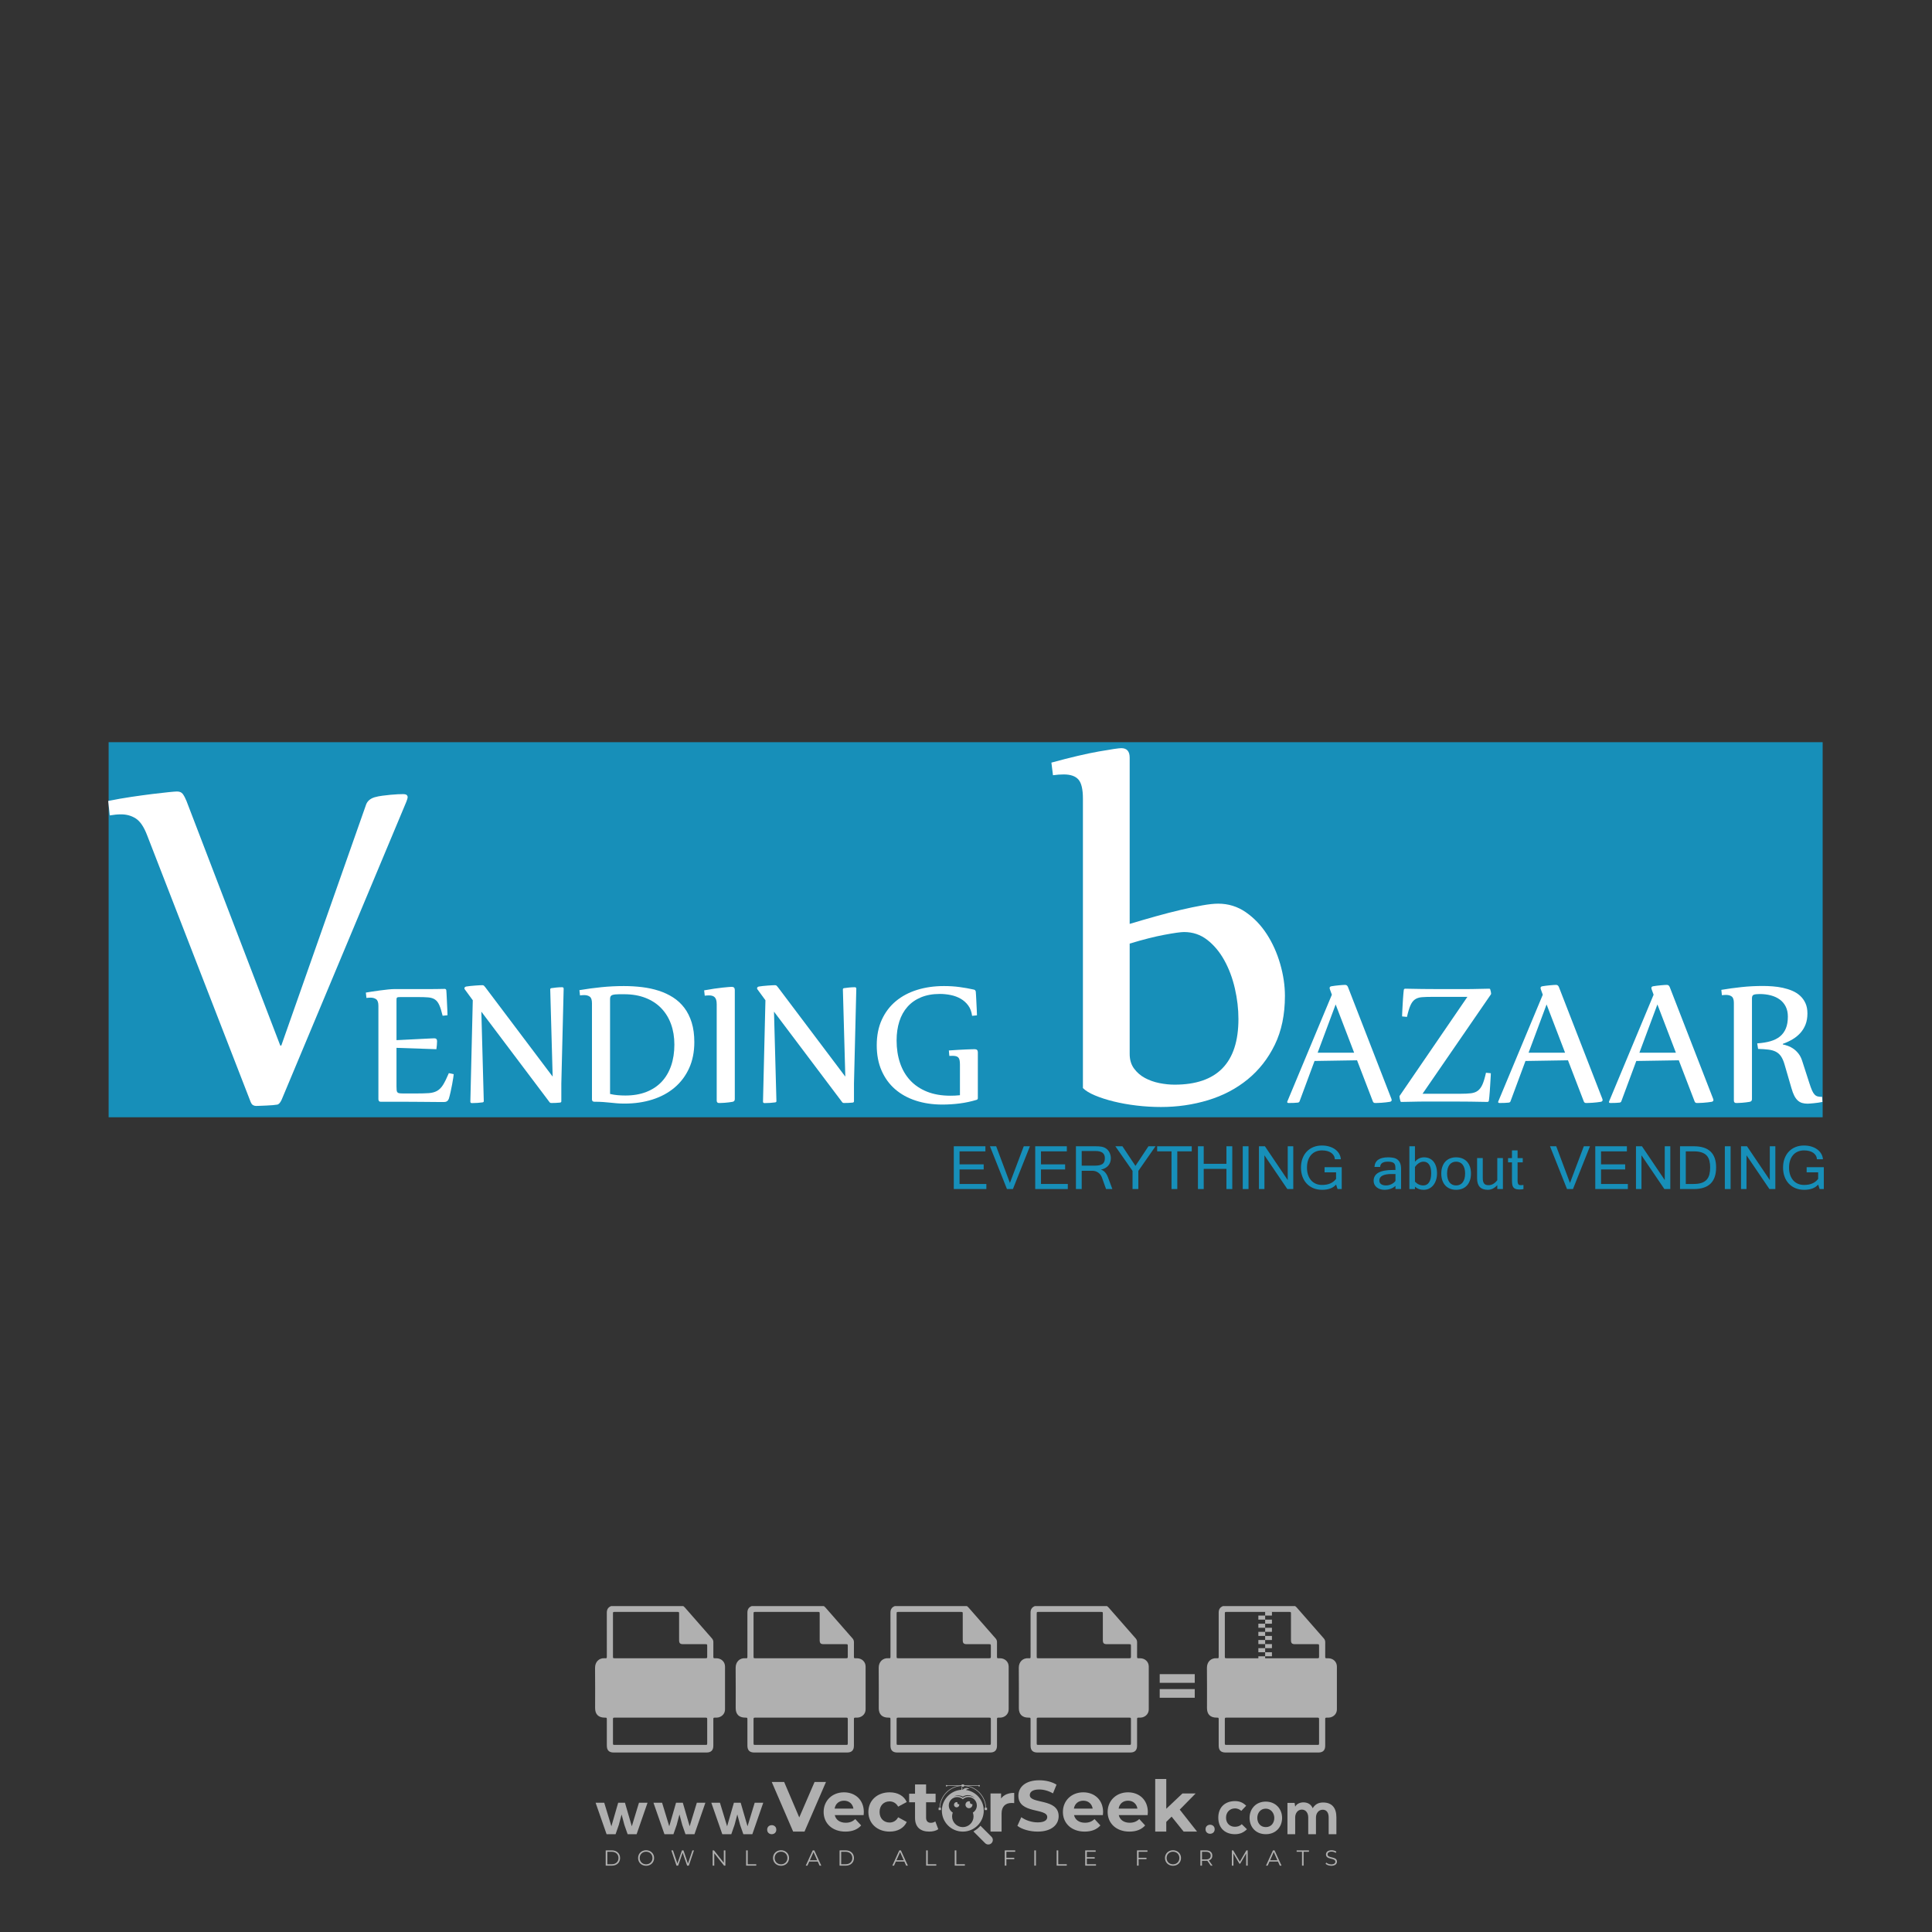 <?xml version="1.0" encoding="iso-8859-1"?>
<!-- Generator: Adobe Illustrator 27.0.0, SVG Export Plug-In . SVG Version: 6.00 Build 0)  -->
<svg version="1.1" id="Layer_1" xmlns="http://www.w3.org/2000/svg" xmlns:xlink="http://www.w3.org/1999/xlink" x="0px" y="0px"
	 viewBox="0 0 500 500" style="enable-background:new 0 0 500 500;" xml:space="preserve">
<rect x="0" y="0" width="500" height="500" fill="#333333" stroke="none"/>
<g id="watermark_1_">
	<g>
		<g id="watermark" style="opacity:0.61;">
			<g>
				<g>
					<g>
						<g>
							<polygon style="fill:#FFFFFF;" points="213.765,461.172 208.204,474.017 205.268,474.017 199.726,461.172 202.938,461.172 
								206.846,470.347 210.81,461.172 							"/>
						</g>
						<g>
							<path style="fill:#FFFFFF;" d="M223.507,469.741h-7.469c0.275,1.23,1.321,1.982,2.826,1.982c1.046,0,1.798-0.312,2.477-0.954
								l1.523,1.651c-0.917,1.046-2.294,1.597-4.074,1.597c-3.413,0-5.634-2.147-5.634-5.083c0-2.954,2.257-5.083,5.267-5.083
								c2.899,0,5.138,1.945,5.138,5.12C223.562,469.191,223.526,469.503,223.507,469.741 M216.002,468.071h4.863
								c-0.202-1.248-1.138-2.055-2.422-2.055C217.139,466.016,216.204,466.805,216.002,468.071"/>
						</g>
						<g>
							<path style="fill:#FFFFFF;" d="M224.735,468.934c0-2.973,2.294-5.083,5.505-5.083c2.074,0,3.707,0.899,4.423,2.514
								l-2.22,1.193c-0.532-0.936-1.321-1.358-2.221-1.358c-1.45,0-2.587,1.009-2.587,2.734c0,1.725,1.138,2.734,2.587,2.734
								c0.899,0,1.688-0.404,2.221-1.358l2.22,1.211c-0.716,1.578-2.349,2.495-4.423,2.495
								C227.029,474.017,224.735,471.907,224.735,468.934"/>
						</g>
						<g>
							<path style="fill:#FFFFFF;" d="M242.828,473.393c-0.587,0.422-1.45,0.624-2.331,0.624c-2.33,0-3.688-1.193-3.688-3.542
								v-4.055h-1.523v-2.202h1.523v-2.404h2.863v2.404h2.459v2.202h-2.459v4.019c0,0.844,0.458,1.303,1.229,1.303
								c0.422,0,0.844-0.128,1.156-0.367L242.828,473.393z"/>
						</g>
					</g>
					<g>
						<path style="fill:#FFFFFF;" d="M262.474,463.997v2.643c-0.238-0.018-0.422-0.037-0.642-0.037
							c-1.578,0-2.624,0.862-2.624,2.753v4.661h-2.863v-9.873h2.734v1.303C259.776,464.493,260.951,463.997,262.474,463.997"/>
					</g>
					<g>
						<path style="fill:#FFFFFF;" d="M263.299,472.53l1.009-2.239c1.083,0.789,2.697,1.339,4.239,1.339
							c1.762,0,2.477-0.587,2.477-1.376c0-2.404-7.469-0.752-7.469-5.524c0-2.184,1.762-4,5.413-4c1.615,0,3.267,0.385,4.459,1.138
							l-0.918,2.257c-1.193-0.679-2.422-1.009-3.56-1.009c-1.761,0-2.44,0.66-2.44,1.468c0,2.367,7.468,0.734,7.468,5.45
							c0,2.147-1.78,3.982-5.45,3.982C266.492,474.017,264.437,473.411,263.299,472.53"/>
					</g>
					<g>
						<path style="fill:#FFFFFF;" d="M285.428,469.741h-7.469c0.275,1.23,1.321,1.982,2.826,1.982c1.046,0,1.798-0.312,2.477-0.954
							l1.523,1.651c-0.918,1.046-2.294,1.597-4.074,1.597c-3.413,0-5.634-2.147-5.634-5.083c0-2.954,2.257-5.083,5.267-5.083
							c2.9,0,5.138,1.945,5.138,5.12C285.484,469.191,285.447,469.503,285.428,469.741 M277.923,468.071h4.863
							c-0.202-1.248-1.138-2.055-2.422-2.055C279.061,466.016,278.125,466.805,277.923,468.071"/>
					</g>
					<g>
						<path style="fill:#FFFFFF;" d="M297.007,469.741h-7.469c0.275,1.23,1.321,1.982,2.826,1.982c1.046,0,1.798-0.312,2.477-0.954
							l1.523,1.651c-0.918,1.046-2.294,1.597-4.074,1.597c-3.413,0-5.634-2.147-5.634-5.083c0-2.954,2.257-5.083,5.267-5.083
							c2.899,0,5.138,1.945,5.138,5.12C297.062,469.191,297.025,469.503,297.007,469.741 M289.501,468.071h4.863
							c-0.202-1.248-1.138-2.055-2.422-2.055C290.639,466.016,289.703,466.805,289.501,468.071"/>
					</g>
					<g>
						<polygon style="fill:#FFFFFF;" points="303.208,470.145 301.831,471.503 301.831,474.017 298.969,474.017 298.969,460.401 
							301.831,460.401 301.831,468.108 306.016,464.144 309.429,464.144 305.318,468.328 309.796,474.017 306.327,474.017 						"/>
					</g>
					<g>
						<path style="fill:#FFFFFF;" d="M256.601,475.359L256.601,475.359l-2.86-2.86c-0.435,0.508-0.953,0.943-1.534,1.284
							c-0.092,0.069-0.186,0.136-0.283,0.199l3.027,3.027c0.456,0.456,1.195,0.456,1.65,0
							C257.057,476.554,257.057,475.815,256.601,475.359"/>
					</g>
					<g>
						<path style="fill:#FFFFFF;" d="M249.984,463.244c0.221-0.173,0.495-0.281,0.797-0.281c0.042,0,0.083,0.002,0.124,0.006
							c-0.214-0.156-0.478-0.249-0.764-0.249c-0.395,0-0.744,0.18-0.981,0.458c-0.051,0-0.1,0.006-0.151,0.008
							c0.039-0.077,0.064-0.162,0.064-0.255c0-0.234-0.143-0.434-0.346-0.519c0.087,0.126,0.138,0.279,0.138,0.445
							c0,0.122-0.031,0.237-0.081,0.341c-2.811,0.201-5.03,2.539-5.03,5.4c0,2.993,2.426,5.42,5.42,5.42
							c2.993,0,5.42-2.426,5.42-5.42C254.595,465.879,252.593,463.635,249.984,463.244 M247.983,464.656
							c0.435,0,0.844,0.112,1.199,0.309c0.374-0.245,0.82-0.387,1.299-0.387c0.711,0,1.348,0.312,1.784,0.806
							c-0.435-0.379-1.004-0.61-1.627-0.61c-0.449,0-0.87,0.12-1.234,0.329c-0.079,0.046-0.156,0.096-0.229,0.15
							c-0.065-0.048-0.133-0.093-0.204-0.134c-0.369-0.219-0.8-0.344-1.26-0.344c-0.3,0-0.588,0.054-0.854,0.152
							C247.196,464.754,247.578,464.656,247.983,464.656 M251.772,469.098c0.115,0.305,0.181,0.634,0.181,0.979
							c0,1.534-1.244,2.777-2.778,2.777c-1.534,0-2.777-1.243-2.777-2.777c0-0.345,0.066-0.674,0.181-0.979
							c-0.62-0.382-1.035-1.064-1.035-1.846c0-1.197,0.971-2.168,2.168-2.168c0.565,0,1.078,0.218,1.463,0.572
							c0.386-0.354,0.899-0.572,1.464-0.572c1.197,0,2.168,0.971,2.168,2.168C252.807,468.034,252.392,468.716,251.772,469.098"/>
					</g>
					<g>
						<path style="fill:#FFFFFF;" d="M251.666,467.061c0,0.497-0.404,0.901-0.901,0.901c-0.497,0-0.901-0.404-0.901-0.901
							s0.404-0.901,0.901-0.901c0.101,0,0.197,0.017,0.287,0.047c-0.03,0.062-0.045,0.132-0.045,0.204
							c0,0.273,0.221,0.494,0.494,0.494c0.05,0,0.099-0.008,0.146-0.022C251.66,466.941,251.666,467,251.666,467.061"/>
					</g>
					<g>
						<path style="fill:#FFFFFF;" d="M248.255,467.061c0,0.376-0.305,0.681-0.681,0.681c-0.376,0-0.681-0.305-0.681-0.681
							s0.305-0.681,0.681-0.681c0.076,0,0.149,0.013,0.217,0.035c-0.023,0.047-0.034,0.1-0.034,0.155
							c0,0.206,0.167,0.374,0.374,0.374c0.038,0,0.075-0.006,0.11-0.017C248.25,466.97,248.255,467.015,248.255,467.061"/>
					</g>
					<g>
						<g>
							<g>
								<rect x="242.908" y="467.83" style="fill:#FFFFFF;" width="0.616" height="0.616"/>
							</g>
							<g>
								<rect x="254.827" y="467.83" style="fill:#FFFFFF;" width="0.616" height="0.616"/>
							</g>
							<g>
								<path style="fill:#FFFFFF;" d="M255.205,468.082h-0.14c0-3.248-2.642-5.89-5.89-5.89c-3.248,0-5.89,2.642-5.89,5.89h-0.14
									c0-1.611,0.627-3.125,1.766-4.264c1.139-1.139,2.653-1.766,4.264-1.766c1.611,0,3.125,0.627,4.264,1.766
									C254.578,464.957,255.205,466.471,255.205,468.082"/>
							</g>
						</g>
						<g>
							<rect x="248.868" y="461.814" style="fill:#FFFFFF;" width="0.616" height="0.616"/>
						</g>
						<g>
							<rect x="244.95" y="462.052" style="fill:#FFFFFF;" width="8.45" height="0.14"/>
						</g>
						<g>
							<path style="fill:#FFFFFF;" d="M245.174,462.15c0,0.108-0.088,0.196-0.196,0.196c-0.108,0-0.196-0.088-0.196-0.196
								c0-0.108,0.088-0.196,0.196-0.196C245.086,461.954,245.174,462.042,245.174,462.15"/>
						</g>
						<g>
							<path style="fill:#FFFFFF;" d="M253.596,462.15c0,0.108-0.088,0.196-0.196,0.196c-0.108,0-0.196-0.088-0.196-0.196
								c0-0.108,0.088-0.196,0.196-0.196C253.509,461.954,253.596,462.042,253.596,462.15"/>
						</g>
					</g>
				</g>
				<g>
					<path style="fill:#FFFFFF;" d="M314.356,473.409c0,1.559-2.364,1.559-2.364,0C311.993,471.851,314.356,471.851,314.356,473.409
						z"/>
				</g>
				<g>
					<g>
						<g>
							<path style="fill:#FFFFFF;" d="M161.739,466.549l1.772,6.088l1.855-6.088h2.215l-2.823,8.14h-2.33l-0.837-2.396l-0.722-2.708
								l-0.722,2.708l-0.837,2.396h-2.33l-2.839-8.14h2.231l1.855,6.088l1.756-6.088H161.739z"/>
						</g>
						<g>
							<path style="fill:#FFFFFF;" d="M176.713,466.549l1.772,6.088l1.855-6.088h2.215l-2.823,8.14h-2.33l-0.837-2.396l-0.722-2.708
								l-0.722,2.708l-0.837,2.396h-2.33l-2.839-8.14h2.231l1.855,6.088l1.756-6.088H176.713z"/>
						</g>
						<g>
							<path style="fill:#FFFFFF;" d="M191.687,466.549l1.772,6.088l1.855-6.088h2.215l-2.823,8.14h-2.33l-0.837-2.396l-0.722-2.708
								l-0.722,2.708l-0.837,2.396h-2.33l-2.839-8.14h2.231l1.855,6.088l1.756-6.088H191.687z"/>
						</g>
					</g>
					<g>
						<path style="fill:#FFFFFF;" d="M200.908,473.52c0,1.559-2.364,1.559-2.364,0C198.545,471.962,200.908,471.962,200.908,473.52z
							"/>
					</g>
					<g>
						<path style="fill:#FFFFFF;" d="M322.71,473.409c-0.935,0.919-1.919,1.28-3.117,1.28c-2.346,0-4.3-1.411-4.3-4.282
							s1.953-4.284,4.3-4.284c1.149,0,2.035,0.329,2.921,1.199l-1.264,1.329c-0.476-0.428-1.066-0.64-1.623-0.64
							c-1.346,0-2.33,0.985-2.33,2.396c0,1.542,1.05,2.362,2.297,2.362c0.64,0,1.28-0.18,1.772-0.672L322.71,473.409z"/>
					</g>
					<g>
						<path style="fill:#FFFFFF;" d="M331.805,470.472c0,2.33-1.591,4.217-4.217,4.217c-2.626,0-4.201-1.887-4.201-4.217
							c0-2.314,1.609-4.217,4.185-4.217C330.149,466.255,331.805,468.158,331.805,470.472z M325.389,470.472
							c0,1.231,0.739,2.38,2.199,2.38c1.46,0,2.199-1.149,2.199-2.38c0-1.215-0.854-2.396-2.199-2.396
							C326.144,468.077,325.389,469.258,325.389,470.472z"/>
					</g>
					<g>
						<path style="fill:#FFFFFF;" d="M338.572,474.689v-4.332c0-1.068-0.559-2.035-1.658-2.035c-1.082,0-1.722,0.967-1.722,2.035
							v4.332h-2.003v-8.107h1.855l0.148,0.985c0.426-0.82,1.362-1.116,2.133-1.116c0.969,0,1.937,0.394,2.396,1.51
							c0.723-1.149,1.658-1.478,2.708-1.478c2.297,0,3.43,1.412,3.43,3.84v4.365h-2.003v-4.365c0-1.066-0.442-1.97-1.526-1.97
							c-1.082,0-1.756,0.935-1.756,2.003v4.332H338.572z"/>
					</g>
				</g>
			</g>
		</g>
		<g style="opacity:0.61;">
			<g>
				<g>
					<path style="fill:#FFFFFF;" d="M345.988,431.299c-0.006-1.224-0.959-2.121-2.189-2.14c-0.924-0.014-0.832,0.12-0.834-0.867
						c-0.003-1.097-0.007-2.194,0.003-3.292c0.003-0.379-0.112-0.691-0.362-0.976c-2.342-2.668-4.678-5.342-7.019-8.011
						c-0.12-0.137-0.275-0.244-0.414-0.366c-6.214,0-12.427,0-18.641,0c-0.794,0.293-1.14,0.868-1.138,1.709
						c0.01,3.748,0.004,7.496,0.004,11.243c0,0.556-0.003,0.589-0.55,0.551c-1.497-0.102-2.516,0.986-2.497,2.492
						c0.044,3.476,0.013,6.953,0.014,10.429c0.001,1.58,0.867,2.443,2.45,2.449c0.582,0.002,0.582,0.002,0.582,0.6
						c0,2.219-0.001,4.438,0.001,6.657c0.001,1.192,0.58,1.771,1.768,1.771c8.013,0.001,16.027,0.001,24.04,0
						c1.168,0,1.755-0.583,1.757-1.745c0.002-2.256,0-4.512,0.001-6.768c0-0.512,0.002-0.511,0.52-0.515
						c0.271-0.002,0.541,0.008,0.809-0.058c0.996-0.246,1.69-1.044,1.694-2.069C346.003,438.696,346.005,434.997,345.988,431.299z
						 M317.537,417.162c5.337,0,10.674,0,16.01,0c0.548,0,0.554,0.007,0.554,0.561c0.001,2.243-0.001,4.486,0.001,6.73
						c0.001,0.811,0.249,1.059,1.06,1.059c1.91,0.001,3.821,0,5.731,0.001c0.458,0,0.479,0.021,0.481,0.483
						c0.003,0.887,0.002,1.775,0,2.662c-0.001,0.477-0.024,0.498-0.504,0.499c-3.895,0.001-7.79,0-11.684,0
						c-3.882,0-7.765,0-11.647,0c-0.55,0-0.552-0.001-0.552-0.561c-0.001-3.624-0.001-7.247,0-10.871
						C316.987,417.166,316.991,417.162,317.537,417.162z M340.822,451.579c-3.883,0.001-7.766,0-11.65,0c-3.871,0-7.742,0-11.613,0
						c-0.572,0-0.574-0.002-0.574-0.579c-0.001-1.997-0.001-3.994,0.001-5.991c0-0.464,0.023-0.486,0.478-0.487
						c7.803-0.001,15.607-0.001,23.41,0c0.478,0,0.499,0.02,0.499,0.503c0.002,1.997,0.001,3.994,0,5.991
						C341.375,451.574,341.37,451.579,340.822,451.579z"/>
				</g>
				<g>
					<g>
						<rect x="327.418" y="417.053" style="fill:#FFFFFF;" width="1.757" height="1.054"/>
					</g>
					<g>
						<rect x="325.662" y="418.107" style="fill:#FFFFFF;" width="1.757" height="1.054"/>
					</g>
					<g>
						<rect x="327.418" y="419.161" style="fill:#FFFFFF;" width="1.757" height="1.054"/>
					</g>
					<g>
						<rect x="325.662" y="420.215" style="fill:#FFFFFF;" width="1.757" height="1.054"/>
					</g>
					<g>
						<rect x="327.418" y="421.269" style="fill:#FFFFFF;" width="1.757" height="1.054"/>
					</g>
					<g>
						<rect x="325.662" y="422.323" style="fill:#FFFFFF;" width="1.757" height="1.054"/>
					</g>
					<g>
						<rect x="327.418" y="423.378" style="fill:#FFFFFF;" width="1.757" height="1.054"/>
					</g>
					<g>
						<rect x="325.662" y="424.432" style="fill:#FFFFFF;" width="1.757" height="1.054"/>
					</g>
					<g>
						<rect x="327.418" y="425.486" style="fill:#FFFFFF;" width="1.757" height="1.054"/>
					</g>
					<g>
						<rect x="325.662" y="426.54" style="fill:#FFFFFF;" width="1.757" height="1.054"/>
					</g>
					<g>
						<rect x="327.418" y="427.594" style="fill:#FFFFFF;" width="1.757" height="1.054"/>
					</g>
					<g>
						<rect x="325.662" y="428.648" style="fill:#FFFFFF;" width="1.757" height="1.054"/>
					</g>
				</g>
			</g>
			<g>
				<path style="fill:#FFFFFF;" d="M187.637,431.299c-0.006-1.224-0.959-2.121-2.189-2.14c-0.924-0.014-0.832,0.12-0.834-0.867
					c-0.003-1.097-0.007-2.194,0.003-3.292c0.003-0.379-0.112-0.691-0.362-0.976c-2.342-2.668-4.678-5.342-7.019-8.011
					c-0.12-0.137-0.275-0.244-0.414-0.366c-6.214,0-12.427,0-18.641,0c-0.794,0.293-1.14,0.868-1.138,1.709
					c0.01,3.748,0.004,7.496,0.004,11.243c0,0.556-0.003,0.589-0.55,0.551c-1.497-0.102-2.516,0.986-2.497,2.492
					c0.044,3.476,0.013,6.953,0.014,10.429c0.001,1.58,0.867,2.443,2.45,2.449c0.582,0.002,0.582,0.002,0.582,0.6
					c0,2.219-0.001,4.438,0.001,6.657c0.001,1.192,0.58,1.771,1.768,1.771c8.013,0.001,16.027,0.001,24.04,0
					c1.168,0,1.755-0.583,1.757-1.745c0.002-2.256,0-4.512,0.001-6.768c0-0.512,0.002-0.511,0.52-0.515
					c0.271-0.002,0.541,0.008,0.809-0.058c0.996-0.246,1.69-1.044,1.694-2.069C187.652,438.696,187.655,434.997,187.637,431.299z
					 M159.187,417.162c5.337,0,10.674,0,16.01,0c0.548,0,0.554,0.007,0.554,0.561c0.001,2.243-0.001,4.486,0.001,6.73
					c0.001,0.811,0.249,1.059,1.06,1.059c1.91,0.001,3.821,0,5.731,0.001c0.458,0,0.479,0.021,0.481,0.483
					c0.003,0.887,0.002,1.775,0,2.662c-0.001,0.477-0.024,0.498-0.504,0.499c-3.895,0.001-7.79,0-11.684,0
					c-3.882,0-7.765,0-11.647,0c-0.55,0-0.552-0.001-0.552-0.561c-0.001-3.624-0.001-7.247,0-10.871
					C158.636,417.166,158.64,417.162,159.187,417.162z M182.472,451.579c-3.883,0.001-7.766,0-11.65,0c-3.871,0-7.742,0-11.613,0
					c-0.572,0-0.574-0.002-0.574-0.579c-0.001-1.997-0.001-3.994,0.001-5.991c0-0.464,0.023-0.486,0.478-0.487
					c7.803-0.001,15.607-0.001,23.41,0c0.478,0,0.499,0.02,0.499,0.503c0.002,1.997,0.001,3.994,0,5.991
					C183.024,451.574,183.019,451.579,182.472,451.579z"/>
			</g>
			<g>
				<path style="fill:#FFFFFF;" d="M159.779,440.669v-7.897h2.779c0.375,0,0.726,0.061,1.053,0.182
					c0.327,0.121,0.612,0.292,0.855,0.513c0.242,0.221,0.434,0.483,0.573,0.789c0.14,0.305,0.21,0.642,0.21,1.009
					c0,0.375-0.07,0.715-0.21,1.02c-0.14,0.305-0.331,0.568-0.573,0.789c-0.243,0.221-0.528,0.392-0.855,0.513
					c-0.327,0.121-0.678,0.182-1.053,0.182h-1.29v2.901H159.779z M162.58,436.356c0.39,0,0.684-0.111,0.882-0.331
					c0.199-0.22,0.298-0.474,0.298-0.761c0-0.14-0.024-0.276-0.072-0.408c-0.048-0.132-0.121-0.248-0.221-0.347
					c-0.099-0.099-0.223-0.178-0.37-0.237c-0.147-0.059-0.32-0.089-0.518-0.089h-1.312v2.173H162.58z"/>
				<path style="fill:#FFFFFF;" d="M166.308,432.771h1.731l3.177,5.294h0.088l-0.088-1.522v-3.772h1.478v7.897h-1.566l-3.353-5.592
					h-0.088l0.088,1.522v4.07h-1.467V432.771z"/>
				<path style="fill:#FFFFFF;" d="M177.922,436.334h3.872c0.022,0.089,0.04,0.195,0.055,0.32c0.014,0.125,0.022,0.25,0.022,0.375
					c0,0.507-0.077,0.985-0.231,1.434c-0.154,0.449-0.397,0.849-0.728,1.202c-0.353,0.375-0.776,0.666-1.268,0.871
					c-0.493,0.206-1.055,0.309-1.688,0.309c-0.574,0-1.114-0.103-1.622-0.309c-0.507-0.206-0.948-0.492-1.323-0.86
					c-0.375-0.367-0.673-0.803-0.894-1.307c-0.221-0.504-0.331-1.053-0.331-1.649c0-0.595,0.11-1.145,0.331-1.649
					c0.221-0.504,0.518-0.939,0.894-1.307c0.375-0.367,0.816-0.654,1.323-0.86c0.507-0.206,1.048-0.309,1.622-0.309
					c0.64,0,1.211,0.11,1.715,0.331c0.504,0.221,0.935,0.526,1.296,0.915l-1.025,1.004c-0.258-0.272-0.544-0.48-0.861-0.623
					c-0.316-0.143-0.695-0.215-1.136-0.215c-0.361,0-0.703,0.065-1.026,0.193c-0.324,0.129-0.607,0.311-0.85,0.546
					c-0.242,0.235-0.436,0.52-0.579,0.855c-0.143,0.335-0.215,0.708-0.215,1.119c0,0.412,0.072,0.785,0.215,1.12
					c0.143,0.335,0.338,0.62,0.584,0.855c0.246,0.235,0.531,0.418,0.855,0.546c0.323,0.129,0.669,0.193,1.037,0.193
					c0.419,0,0.773-0.061,1.064-0.182c0.29-0.121,0.538-0.278,0.744-0.469c0.148-0.132,0.275-0.3,0.381-0.502
					c0.106-0.202,0.189-0.428,0.248-0.678h-2.482V436.334z"/>
			</g>
			<g>
				<path style="fill:#FFFFFF;" d="M224.019,431.299c-0.006-1.224-0.959-2.121-2.189-2.14c-0.924-0.014-0.832,0.12-0.834-0.867
					c-0.003-1.097-0.007-2.194,0.003-3.292c0.003-0.379-0.112-0.691-0.362-0.976c-2.342-2.668-4.678-5.342-7.019-8.011
					c-0.12-0.137-0.275-0.244-0.414-0.366c-6.214,0-12.427,0-18.641,0c-0.794,0.293-1.14,0.868-1.138,1.709
					c0.01,3.748,0.004,7.496,0.004,11.243c0,0.556-0.003,0.589-0.55,0.551c-1.497-0.102-2.516,0.986-2.497,2.492
					c0.044,3.476,0.013,6.953,0.014,10.429c0.001,1.58,0.867,2.443,2.45,2.449c0.582,0.002,0.582,0.002,0.582,0.6
					c0,2.219-0.001,4.438,0.001,6.657c0.001,1.192,0.58,1.771,1.768,1.771c8.013,0.001,16.027,0.001,24.04,0
					c1.168,0,1.755-0.583,1.757-1.745c0.002-2.256,0-4.512,0.001-6.768c0-0.512,0.002-0.511,0.52-0.515
					c0.271-0.002,0.541,0.008,0.809-0.058c0.997-0.246,1.69-1.044,1.694-2.069C224.034,438.696,224.036,434.997,224.019,431.299z
					 M195.568,417.162c5.337,0,10.674,0,16.01,0c0.548,0,0.554,0.007,0.554,0.561c0.001,2.243-0.001,4.486,0.001,6.73
					c0.001,0.811,0.249,1.059,1.06,1.059c1.91,0.001,3.821,0,5.731,0.001c0.458,0,0.479,0.021,0.481,0.483
					c0.003,0.887,0.002,1.775,0,2.662c-0.001,0.477-0.024,0.498-0.504,0.499c-3.895,0.001-7.79,0-11.684,0
					c-3.882,0-7.765,0-11.647,0c-0.55,0-0.552-0.001-0.552-0.561c-0.001-3.624-0.001-7.247,0-10.871
					C195.018,417.166,195.022,417.162,195.568,417.162z M218.854,451.579c-3.883,0.001-7.766,0-11.65,0c-3.871,0-7.742,0-11.613,0
					c-0.572,0-0.574-0.002-0.574-0.579c-0.001-1.997-0.001-3.994,0.001-5.991c0-0.464,0.023-0.486,0.478-0.487
					c7.803-0.001,15.607-0.001,23.41,0c0.478,0,0.499,0.02,0.499,0.503c0.002,1.997,0.001,3.994,0,5.991
					C219.406,451.574,219.401,451.579,218.854,451.579z"/>
			</g>
			<g>
				<path style="fill:#FFFFFF;" d="M205.111,432.771h1.699l2.967,7.897h-1.644l-0.651-1.886h-3.044l-0.651,1.886h-1.643
					L205.111,432.771z M206.997,437.415l-0.706-1.974l-0.287-0.96h-0.088l-0.287,0.96l-0.706,1.974H206.997z"/>
				<path style="fill:#FFFFFF;" d="M211.331,434.536c-0.125,0-0.245-0.024-0.359-0.072c-0.114-0.048-0.213-0.114-0.298-0.199
					c-0.084-0.084-0.151-0.182-0.198-0.292c-0.048-0.11-0.072-0.232-0.072-0.364s0.024-0.254,0.072-0.364
					c0.048-0.11,0.114-0.208,0.198-0.292c0.084-0.084,0.184-0.151,0.298-0.198c0.114-0.048,0.233-0.072,0.359-0.072
					c0.257,0,0.478,0.09,0.662,0.27c0.184,0.181,0.276,0.399,0.276,0.656s-0.092,0.476-0.276,0.656
					C211.809,434.446,211.589,434.536,211.331,434.536z M210.615,440.669v-5.404h1.445v5.404H210.615z"/>
			</g>
			<g>
				<path style="fill:#FFFFFF;" d="M261.044,431.299c-0.006-1.224-0.959-2.121-2.189-2.14c-0.924-0.014-0.832,0.12-0.834-0.867
					c-0.003-1.097-0.007-2.194,0.003-3.292c0.003-0.379-0.112-0.691-0.362-0.976c-2.342-2.668-4.678-5.342-7.019-8.011
					c-0.12-0.137-0.275-0.244-0.414-0.366c-6.214,0-12.427,0-18.641,0c-0.794,0.293-1.14,0.868-1.138,1.709
					c0.01,3.748,0.004,7.496,0.004,11.243c0,0.556-0.003,0.589-0.55,0.551c-1.497-0.102-2.516,0.986-2.497,2.492
					c0.044,3.476,0.013,6.953,0.014,10.429c0.001,1.58,0.867,2.443,2.45,2.449c0.582,0.002,0.582,0.002,0.582,0.6
					c0,2.219-0.001,4.438,0.001,6.657c0.001,1.192,0.58,1.771,1.768,1.771c8.013,0.001,16.027,0.001,24.04,0
					c1.168,0,1.755-0.583,1.757-1.745c0.002-2.256,0-4.512,0.001-6.768c0-0.512,0.002-0.511,0.52-0.515
					c0.271-0.002,0.541,0.008,0.809-0.058c0.996-0.246,1.69-1.044,1.694-2.069C261.059,438.696,261.061,434.997,261.044,431.299z
					 M232.593,417.162c5.337,0,10.674,0,16.01,0c0.548,0,0.554,0.007,0.554,0.561c0.001,2.243-0.001,4.486,0.001,6.73
					c0.001,0.811,0.249,1.059,1.06,1.059c1.91,0.001,3.821,0,5.731,0.001c0.458,0,0.479,0.021,0.481,0.483
					c0.003,0.887,0.002,1.775,0,2.662c-0.001,0.477-0.024,0.498-0.504,0.499c-3.895,0.001-7.79,0-11.684,0
					c-3.882,0-7.765,0-11.647,0c-0.55,0-0.552-0.001-0.552-0.561c-0.001-3.624-0.001-7.247,0-10.871
					C232.042,417.166,232.047,417.162,232.593,417.162z M255.878,451.579c-3.883,0.001-7.766,0-11.65,0c-3.871,0-7.742,0-11.613,0
					c-0.572,0-0.574-0.002-0.574-0.579c-0.001-1.997-0.001-3.994,0.001-5.991c0-0.464,0.023-0.486,0.478-0.487
					c7.803-0.001,15.607-0.001,23.41,0c0.478,0,0.499,0.02,0.499,0.503c0.002,1.997,0.001,3.994,0,5.991
					C256.431,451.574,256.426,451.579,255.878,451.579z"/>
			</g>
			<g>
				<path style="fill:#FFFFFF;" d="M236.361,440.845c-0.338,0-0.662-0.048-0.971-0.143c-0.309-0.095-0.592-0.239-0.849-0.43
					c-0.257-0.191-0.481-0.425-0.673-0.7c-0.191-0.276-0.342-0.597-0.452-0.965l1.401-0.551c0.103,0.397,0.283,0.726,0.54,0.987
					c0.257,0.261,0.596,0.392,1.015,0.392c0.154,0,0.303-0.02,0.447-0.061c0.143-0.04,0.272-0.099,0.386-0.176
					s0.204-0.175,0.27-0.292c0.066-0.118,0.099-0.254,0.099-0.408c0-0.147-0.026-0.279-0.077-0.397
					c-0.051-0.117-0.138-0.227-0.259-0.331c-0.121-0.103-0.28-0.202-0.475-0.298c-0.195-0.095-0.435-0.195-0.722-0.298l-0.485-0.176
					c-0.213-0.073-0.429-0.173-0.645-0.298c-0.217-0.125-0.413-0.276-0.59-0.452c-0.177-0.176-0.322-0.384-0.436-0.623
					c-0.114-0.239-0.171-0.509-0.171-0.81c0-0.309,0.06-0.597,0.182-0.866c0.121-0.268,0.294-0.503,0.518-0.706
					c0.224-0.202,0.492-0.36,0.805-0.474s0.66-0.171,1.042-0.171c0.397,0,0.74,0.053,1.031,0.16
					c0.291,0.107,0.537,0.243,0.739,0.408c0.202,0.165,0.366,0.348,0.491,0.546c0.125,0.199,0.217,0.386,0.276,0.563l-1.312,0.551
					c-0.074-0.221-0.208-0.419-0.402-0.596c-0.195-0.176-0.462-0.265-0.8-0.265c-0.324,0-0.592,0.075-0.805,0.226
					c-0.213,0.151-0.32,0.348-0.32,0.59c0,0.235,0.103,0.436,0.309,0.601c0.206,0.165,0.533,0.325,0.982,0.48l0.497,0.165
					c0.316,0.111,0.605,0.237,0.866,0.381c0.261,0.143,0.485,0.314,0.673,0.513c0.187,0.199,0.331,0.425,0.43,0.678
					c0.1,0.254,0.149,0.546,0.149,0.877c0,0.412-0.083,0.767-0.248,1.064c-0.165,0.298-0.377,0.542-0.634,0.734
					c-0.258,0.191-0.548,0.335-0.872,0.43C236.986,440.797,236.67,440.845,236.361,440.845z"/>
				<path style="fill:#FFFFFF;" d="M239.516,432.771h1.61l1.633,4.754l0.287,1.015h0.088l0.309-1.015l1.699-4.754h1.61l-2.879,7.897
					h-1.566L239.516,432.771z"/>
				<path style="fill:#FFFFFF;" d="M251.097,436.334h3.871c0.022,0.089,0.04,0.195,0.055,0.32c0.015,0.125,0.023,0.25,0.023,0.375
					c0,0.507-0.078,0.985-0.232,1.434c-0.154,0.449-0.397,0.849-0.728,1.202c-0.353,0.375-0.775,0.666-1.268,0.871
					c-0.493,0.206-1.055,0.309-1.688,0.309c-0.574,0-1.114-0.103-1.621-0.309c-0.507-0.206-0.949-0.492-1.324-0.86
					c-0.375-0.367-0.673-0.803-0.894-1.307c-0.22-0.504-0.331-1.053-0.331-1.649c0-0.595,0.11-1.145,0.331-1.649
					c0.221-0.504,0.518-0.939,0.894-1.307c0.375-0.367,0.816-0.654,1.324-0.86c0.507-0.206,1.047-0.309,1.621-0.309
					c0.64,0,1.211,0.11,1.715,0.331c0.504,0.221,0.936,0.526,1.296,0.915l-1.026,1.004c-0.257-0.272-0.544-0.48-0.861-0.623
					c-0.316-0.143-0.694-0.215-1.136-0.215c-0.36,0-0.702,0.065-1.026,0.193c-0.323,0.129-0.607,0.311-0.849,0.546
					c-0.243,0.235-0.436,0.52-0.579,0.855c-0.143,0.335-0.215,0.708-0.215,1.119c0,0.412,0.072,0.785,0.215,1.12
					c0.143,0.335,0.338,0.62,0.585,0.855c0.246,0.235,0.531,0.418,0.854,0.546c0.324,0.129,0.669,0.193,1.037,0.193
					c0.419,0,0.774-0.061,1.064-0.182c0.29-0.121,0.539-0.278,0.745-0.469c0.147-0.132,0.274-0.3,0.38-0.502
					c0.107-0.202,0.189-0.428,0.248-0.678h-2.482V436.334z"/>
			</g>
			<g>
				<path style="fill:#FFFFFF;" d="M297.3,431.299c-0.006-1.224-0.959-2.121-2.189-2.14c-0.924-0.014-0.832,0.12-0.834-0.867
					c-0.003-1.097-0.007-2.194,0.003-3.292c0.003-0.379-0.112-0.691-0.362-0.976c-2.342-2.668-4.678-5.342-7.019-8.011
					c-0.12-0.137-0.275-0.244-0.414-0.366c-6.214,0-12.427,0-18.641,0c-0.794,0.293-1.14,0.868-1.138,1.709
					c0.01,3.748,0.004,7.496,0.004,11.243c0,0.556-0.003,0.589-0.55,0.551c-1.497-0.102-2.516,0.986-2.497,2.492
					c0.044,3.476,0.013,6.953,0.014,10.429c0.001,1.58,0.867,2.443,2.45,2.449c0.582,0.002,0.582,0.002,0.582,0.6
					c0,2.219-0.001,4.438,0.001,6.657c0.001,1.192,0.58,1.771,1.768,1.771c8.013,0.001,16.027,0.001,24.04,0
					c1.168,0,1.755-0.583,1.757-1.745c0.002-2.256,0-4.512,0.001-6.768c0-0.512,0.002-0.511,0.52-0.515
					c0.271-0.002,0.541,0.008,0.809-0.058c0.996-0.246,1.69-1.044,1.694-2.069C297.315,438.696,297.318,434.997,297.3,431.299z
					 M268.85,417.162c5.337,0,10.674,0,16.01,0c0.548,0,0.554,0.007,0.554,0.561c0.001,2.243-0.001,4.486,0.001,6.73
					c0.001,0.811,0.249,1.059,1.06,1.059c1.91,0.001,3.821,0,5.731,0.001c0.458,0,0.479,0.021,0.481,0.483
					c0.003,0.887,0.002,1.775,0,2.662c-0.001,0.477-0.024,0.498-0.504,0.499c-3.895,0.001-7.79,0-11.684,0
					c-3.882,0-7.765,0-11.647,0c-0.55,0-0.552-0.001-0.552-0.561c-0.001-3.624-0.001-7.247,0-10.871
					C268.299,417.166,268.303,417.162,268.85,417.162z M292.135,451.579c-3.883,0.001-7.766,0-11.65,0c-3.871,0-7.742,0-11.613,0
					c-0.572,0-0.574-0.002-0.574-0.579c-0.001-1.997-0.001-3.994,0.001-5.991c0-0.464,0.023-0.486,0.478-0.487
					c7.803-0.001,15.607-0.001,23.41,0c0.478,0,0.499,0.02,0.499,0.503c0.001,1.997,0.001,3.994,0,5.991
					C292.687,451.574,292.682,451.579,292.135,451.579z"/>
			</g>
			<g>
				<path style="fill:#FFFFFF;" d="M272.966,434.183v1.831h3.165v1.412h-3.165v1.831h3.518v1.412h-5.007v-7.897h5.007v1.412H272.966
					z"/>
				<path style="fill:#FFFFFF;" d="M277.852,440.669v-7.897h2.779c0.375,0,0.726,0.061,1.053,0.182
					c0.327,0.121,0.612,0.292,0.855,0.513c0.243,0.221,0.434,0.483,0.574,0.789c0.14,0.305,0.209,0.642,0.209,1.009
					c0,0.375-0.07,0.715-0.209,1.02c-0.14,0.305-0.331,0.568-0.574,0.789c-0.243,0.221-0.528,0.392-0.855,0.513
					c-0.327,0.121-0.678,0.182-1.053,0.182h-1.29v2.901H277.852z M280.653,436.356c0.389,0,0.684-0.111,0.882-0.331
					c0.199-0.22,0.298-0.474,0.298-0.761c0-0.14-0.024-0.276-0.072-0.408c-0.048-0.132-0.121-0.248-0.221-0.347
					c-0.099-0.099-0.222-0.178-0.37-0.237c-0.147-0.059-0.32-0.089-0.518-0.089h-1.312v2.173H280.653z"/>
				<path style="fill:#FFFFFF;" d="M286.797,440.845c-0.338,0-0.662-0.048-0.971-0.143c-0.309-0.095-0.592-0.239-0.849-0.43
					c-0.257-0.191-0.482-0.425-0.673-0.7c-0.191-0.276-0.342-0.597-0.452-0.965l1.401-0.551c0.103,0.397,0.283,0.726,0.541,0.987
					c0.257,0.261,0.595,0.392,1.015,0.392c0.154,0,0.303-0.02,0.447-0.061c0.143-0.04,0.272-0.099,0.386-0.176
					c0.114-0.077,0.204-0.175,0.27-0.292c0.066-0.118,0.1-0.254,0.1-0.408c0-0.147-0.026-0.279-0.077-0.397
					c-0.051-0.117-0.138-0.227-0.259-0.331c-0.121-0.103-0.279-0.202-0.474-0.298c-0.195-0.095-0.436-0.195-0.723-0.298
					l-0.485-0.176c-0.213-0.073-0.428-0.173-0.645-0.298c-0.217-0.125-0.414-0.276-0.59-0.452c-0.176-0.176-0.322-0.384-0.436-0.623
					c-0.114-0.239-0.171-0.509-0.171-0.81c0-0.309,0.061-0.597,0.182-0.866c0.121-0.268,0.294-0.503,0.518-0.706
					c0.224-0.202,0.493-0.36,0.805-0.474c0.312-0.114,0.66-0.171,1.042-0.171c0.397,0,0.741,0.053,1.031,0.16
					c0.29,0.107,0.537,0.243,0.739,0.408c0.202,0.165,0.365,0.348,0.491,0.546c0.125,0.199,0.217,0.386,0.276,0.563l-1.312,0.551
					c-0.074-0.221-0.208-0.419-0.403-0.596c-0.195-0.176-0.462-0.265-0.799-0.265c-0.324,0-0.592,0.075-0.805,0.226
					c-0.213,0.151-0.32,0.348-0.32,0.59c0,0.235,0.103,0.436,0.309,0.601c0.206,0.165,0.533,0.325,0.982,0.48l0.496,0.165
					c0.316,0.111,0.605,0.237,0.866,0.381c0.261,0.143,0.485,0.314,0.673,0.513c0.187,0.199,0.331,0.425,0.43,0.678
					c0.099,0.254,0.149,0.546,0.149,0.877c0,0.412-0.083,0.767-0.248,1.064c-0.165,0.298-0.377,0.542-0.634,0.734
					c-0.258,0.191-0.548,0.335-0.872,0.43C287.422,440.797,287.105,440.845,286.797,440.845z"/>
			</g>
			<g>
				<path style="fill:#FFFFFF;" d="M321.394,439.168l4.004-4.985h-3.827v-1.412h5.559v1.5l-3.96,4.985h4.004v1.412h-5.779V439.168z"
					/>
				<path style="fill:#FFFFFF;" d="M328.409,432.771h1.489v7.897h-1.489V432.771z"/>
				<path style="fill:#FFFFFF;" d="M331.486,440.669v-7.897h2.779c0.375,0,0.726,0.061,1.053,0.182
					c0.327,0.121,0.612,0.292,0.855,0.513s0.434,0.483,0.574,0.789c0.14,0.305,0.209,0.642,0.209,1.009
					c0,0.375-0.07,0.715-0.209,1.02c-0.14,0.305-0.331,0.568-0.574,0.789c-0.243,0.221-0.528,0.392-0.855,0.513
					c-0.327,0.121-0.678,0.182-1.053,0.182h-1.29v2.901H331.486z M334.288,436.356c0.389,0,0.684-0.111,0.882-0.331
					c0.199-0.22,0.298-0.474,0.298-0.761c0-0.14-0.024-0.276-0.072-0.408c-0.048-0.132-0.121-0.248-0.221-0.347
					c-0.099-0.099-0.222-0.178-0.37-0.237c-0.147-0.059-0.32-0.089-0.518-0.089h-1.312v2.173H334.288z"/>
			</g>
		</g>
		<g style="opacity:0.61;">
			<path style="fill:#FFFFFF;" d="M300.133,433.27h9.067v2.242h-9.067V433.27z M300.133,437.136h9.067v2.243h-9.067V437.136z"/>
		</g>
	</g>
	<g style="opacity:0.61;">
		<path style="fill:#FFFFFF;" d="M156.756,478.878h1.607c1.263,0,2.114,0.812,2.114,1.974c0,1.161-0.851,1.973-2.114,1.973h-1.607
			V478.878z M158.34,482.464c1.049,0,1.725-0.665,1.725-1.612c0-0.947-0.677-1.613-1.725-1.613h-1.167v3.225H158.34z"/>
		<path style="fill:#FFFFFF;" d="M165.139,480.851c0-1.15,0.879-2.007,2.075-2.007c1.184,0,2.069,0.851,2.069,2.007
			c0,1.156-0.885,2.007-2.069,2.007C166.019,482.858,165.139,482.002,165.139,480.851z M168.866,480.851
			c0-0.942-0.705-1.635-1.652-1.635c-0.953,0-1.663,0.693-1.663,1.635c0,0.941,0.71,1.635,1.663,1.635
			C168.162,482.486,168.866,481.793,168.866,480.851z"/>
		<path style="fill:#FFFFFF;" d="M179.596,478.878l-1.331,3.947h-0.44l-1.156-3.366l-1.161,3.366h-0.434l-1.331-3.947h0.429
			l1.139,3.394l1.178-3.394h0.389l1.161,3.411l1.156-3.411H179.596z"/>
		<path style="fill:#FFFFFF;" d="M187.731,478.878v3.947h-0.344l-2.537-3.202v3.202h-0.417v-3.947h0.344l2.543,3.203v-3.203H187.731
			z"/>
		<path style="fill:#FFFFFF;" d="M193.093,478.878h0.417v3.586h2.21v0.361h-2.627V478.878z"/>
		<path style="fill:#FFFFFF;" d="M200.061,480.851c0-1.15,0.879-2.007,2.075-2.007c1.184,0,2.069,0.851,2.069,2.007
			c0,1.156-0.885,2.007-2.069,2.007C200.941,482.858,200.061,482.002,200.061,480.851z M203.788,480.851
			c0-0.942-0.705-1.635-1.652-1.635c-0.953,0-1.663,0.693-1.663,1.635c0,0.941,0.71,1.635,1.663,1.635
			C203.083,482.486,203.788,481.793,203.788,480.851z"/>
		<path style="fill:#FFFFFF;" d="M211.636,481.77h-2.199l-0.474,1.054h-0.434l1.804-3.947h0.412l1.804,3.947h-0.44L211.636,481.77z
			 M211.484,481.432l-0.947-2.12l-0.947,2.12H211.484z"/>
		<path style="fill:#FFFFFF;" d="M217.28,478.878h1.607c1.263,0,2.114,0.812,2.114,1.974c0,1.161-0.851,1.973-2.114,1.973h-1.607
			V478.878z M218.864,482.464c1.049,0,1.725-0.665,1.725-1.612c0-0.947-0.677-1.613-1.725-1.613h-1.167v3.225H218.864z"/>
		<path style="fill:#FFFFFF;" d="M234.041,481.77h-2.199l-0.474,1.054h-0.434l1.804-3.947h0.412l1.804,3.947h-0.44L234.041,481.77z
			 M233.889,481.432l-0.947-2.12l-0.947,2.12H233.889z"/>
		<path style="fill:#FFFFFF;" d="M239.685,478.878h0.417v3.586h2.21v0.361h-2.627V478.878z"/>
		<path style="fill:#FFFFFF;" d="M247.082,478.878h0.417v3.586h2.21v0.361h-2.627V478.878z"/>
		<path style="fill:#FFFFFF;" d="M260.449,479.239v1.551h2.041v0.361h-2.041v1.675h-0.417v-3.947h2.706v0.361H260.449z"/>
		<path style="fill:#FFFFFF;" d="M267.678,478.878h0.417v3.947h-0.417V478.878z"/>
		<path style="fill:#FFFFFF;" d="M273.456,478.878h0.417v3.586h2.21v0.361h-2.627V478.878z"/>
		<path style="fill:#FFFFFF;" d="M283.644,482.464v0.361h-2.791v-3.947h2.706v0.361h-2.289v1.404h2.041v0.355h-2.041v1.466H283.644z
			"/>
		<path style="fill:#FFFFFF;" d="M294.672,479.239v1.551h2.041v0.361h-2.041v1.675h-0.417v-3.947h2.706v0.361H294.672z"/>
		<path style="fill:#FFFFFF;" d="M301.5,480.851c0-1.15,0.879-2.007,2.075-2.007c1.184,0,2.069,0.851,2.069,2.007
			c0,1.156-0.885,2.007-2.069,2.007C302.379,482.858,301.5,482.002,301.5,480.851z M305.226,480.851
			c0-0.942-0.705-1.635-1.652-1.635c-0.953,0-1.663,0.693-1.663,1.635c0,0.941,0.71,1.635,1.663,1.635
			C304.522,482.486,305.226,481.793,305.226,480.851z"/>
		<path style="fill:#FFFFFF;" d="M313.351,482.825l-0.902-1.269c-0.102,0.011-0.203,0.017-0.316,0.017h-1.06v1.252h-0.417v-3.947
			h1.477c1.004,0,1.613,0.507,1.613,1.353c0,0.62-0.327,1.054-0.902,1.24l0.964,1.353H313.351z M313.328,480.231
			c0-0.632-0.417-0.992-1.207-0.992h-1.048v1.979h1.048C312.911,481.218,313.328,480.851,313.328,480.231z"/>
		<path style="fill:#FFFFFF;" d="M322.907,478.878v3.947h-0.4v-3.158l-1.551,2.656h-0.197l-1.551-2.639v3.14h-0.4v-3.947h0.344
			l1.714,2.926l1.697-2.926H322.907z"/>
		<path style="fill:#FFFFFF;" d="M330.744,481.77h-2.199l-0.473,1.054h-0.434l1.804-3.947h0.411l1.804,3.947h-0.44L330.744,481.77z
			 M330.592,481.432l-0.947-2.12l-0.947,2.12H330.592z"/>
		<path style="fill:#FFFFFF;" d="M336.957,479.239h-1.387v-0.361h3.192v0.361h-1.387v3.586h-0.417V479.239z"/>
		<path style="fill:#FFFFFF;" d="M343.063,482.346l0.164-0.321c0.282,0.276,0.784,0.479,1.302,0.479c0.739,0,1.06-0.31,1.06-0.699
			c0-1.083-2.43-0.417-2.43-1.877c0-0.581,0.451-1.083,1.455-1.083c0.446,0,0.908,0.13,1.224,0.35l-0.141,0.333
			c-0.338-0.22-0.733-0.327-1.083-0.327c-0.722,0-1.043,0.321-1.043,0.716c0,1.083,2.43,0.429,2.43,1.866
			c0,0.581-0.462,1.077-1.472,1.077C343.937,482.858,343.356,482.65,343.063,482.346z"/>
	</g>
</g>
<g>
</g>
<g>
	<rect x="28.113" y="192.079" style="fill:#178FB9;" width="443.588" height="97.067"/>
	<path style="fill:#FFFFFF;" d="M94.692,208.375c0.317-0.997,1.064-1.676,2.243-2.04c0.634-0.181,1.314-0.317,2.04-0.408
		c0.725-0.09,1.428-0.17,2.107-0.238c0.68-0.068,1.302-0.113,1.87-0.136c0.566-0.022,1.008-0.034,1.326-0.034
		c0.498,0,0.826,0.08,0.986,0.238c0.158,0.159,0.238,0.352,0.238,0.578c0,0.182-0.114,0.567-0.34,1.156l-32.292,77.162
		c-0.363,0.769-0.748,1.177-1.156,1.224c-0.227,0.044-0.601,0.089-1.122,0.136c-0.522,0.044-1.066,0.078-1.632,0.101
		c-0.567,0.023-1.111,0.045-1.632,0.068c-0.522,0.023-0.873,0.035-1.054,0.035c-0.272,0-0.533-0.068-0.782-0.204
		c-0.25-0.136-0.465-0.432-0.646-0.884l-26.786-69.004c-0.816-2.13-1.779-3.557-2.889-4.283c-1.111-0.725-2.391-1.088-3.841-1.088
		c-0.454,0-0.918,0.023-1.394,0.068c-0.476,0.046-0.986,0.114-1.53,0.204L28,207.287c1.993-0.408,3.988-0.759,5.983-1.054
		c1.994-0.294,3.818-0.544,5.473-0.748c1.654-0.204,3.047-0.362,4.181-0.476c1.132-0.113,1.858-0.17,2.175-0.17
		c0.68,0,1.178,0.216,1.496,0.646c0.317,0.431,0.634,1.032,0.952,1.802l24.27,63.293h0.272L94.692,208.375z"/>
	<path style="fill:#FFFFFF;" d="M102.616,281.226c0,0.403,0.013,0.718,0.038,0.944c0.025,0.227,0.092,0.403,0.201,0.529
		c0.109,0.126,0.29,0.205,0.541,0.239c0.252,0.033,0.604,0.05,1.058,0.05h3.248c1.343,0,2.434-0.03,3.273-0.088
		c0.839-0.059,1.552-0.252,2.14-0.579c0.587-0.327,1.104-0.849,1.549-1.561c0.444-0.714,0.944-1.725,1.498-3.034l1.259,0.277
		c0,0.117-0.038,0.419-0.113,0.906c-0.076,0.486-0.172,1.052-0.29,1.7c-0.118,0.646-0.252,1.304-0.403,1.977
		c-0.151,0.671-0.302,1.259-0.453,1.763c-0.219,0.57-0.63,0.856-1.234,0.856c-0.621,0-1.36-0.005-2.216-0.013
		c-0.856-0.01-1.809-0.018-2.858-0.025c-1.049-0.01-2.174-0.018-3.374-0.025c-1.2-0.01-2.455-0.012-3.764-0.012h-4.18
		c-0.235,0-0.395-0.072-0.478-0.214c-0.084-0.143-0.126-0.282-0.126-0.415v-24.197c0-0.856-0.193-1.423-0.579-1.699
		c-0.387-0.277-0.865-0.415-1.435-0.415c-0.353,0-0.714,0.025-1.083,0.076l-0.151-1.385c0.353-0.068,0.864-0.151,1.536-0.252
		c0.671-0.101,1.372-0.201,2.102-0.302c0.73-0.101,1.435-0.185,2.115-0.252c0.68-0.068,1.212-0.101,1.599-0.101h9.165
		c0.57,0,1.166-0.005,1.788-0.013c0.621-0.009,1.309-0.021,2.065-0.038c0.268,0,0.419,0.126,0.453,0.378
		c0.016,0.234,0.038,0.545,0.063,0.932c0.025,0.385,0.046,0.806,0.063,1.259c0.016,0.453,0.038,0.914,0.063,1.385
		c0.025,0.47,0.046,0.906,0.063,1.309c0.016,0.403,0.029,0.747,0.038,1.032c0.008,0.285,0.013,0.461,0.013,0.529l-1.259,0.126
		c-0.286-1.192-0.575-2.115-0.869-2.77c-0.294-0.655-0.667-1.133-1.121-1.435c-0.453-0.302-1.028-0.483-1.725-0.541
		c-0.697-0.059-1.599-0.088-2.707-0.088h-4.432c-0.286,0-0.5,0.008-0.642,0.025c-0.143,0.016-0.248,0.058-0.315,0.126
		c-0.067,0.067-0.105,0.164-0.113,0.29c-0.009,0.126-0.013,0.297-0.013,0.516v10.198c1.376-0.068,2.639-0.131,3.789-0.189
		c1.149-0.059,2.148-0.11,2.996-0.151c0.847-0.043,1.532-0.076,2.052-0.101c0.52-0.025,0.839-0.038,0.957-0.038
		c0.47,0,0.705,0.252,0.705,0.755c0,0.319-0.017,0.646-0.05,0.982c-0.034,0.335-0.076,0.696-0.126,1.083l-10.323-0.353V281.226z"/>
	<path style="fill:#FFFFFF;" d="M124.849,254.964c0.184,0,0.327,0.054,0.428,0.164c0.101,0.108,0.218,0.247,0.352,0.415
		l17.399,23.089l-0.63-22.586c0-0.201,0.134-0.311,0.403-0.327c0.302-0.05,0.705-0.101,1.209-0.151
		c0.504-0.05,0.99-0.076,1.46-0.076c0.268,0,0.403,0.126,0.403,0.378l-0.604,24.55v4.608c0,0.202-0.135,0.31-0.403,0.327
		c-0.302,0.033-0.642,0.058-1.02,0.076c-0.378,0.015-0.76,0.025-1.146,0.025c-0.151,0-0.269-0.03-0.352-0.088
		c-0.084-0.06-0.168-0.156-0.252-0.29l-17.525-23.265l0.63,23.165c0,0.201-0.135,0.31-0.403,0.327
		c-0.302,0.05-0.718,0.091-1.246,0.126c-0.529,0.033-1.003,0.05-1.423,0.05c-0.269,0-0.403-0.126-0.403-0.378l0.629-26.237
		l-2.065-2.82c-0.067-0.068-0.101-0.16-0.101-0.277c0-0.219,0.151-0.37,0.453-0.453c0.268-0.05,0.612-0.097,1.032-0.139
		c0.419-0.043,0.843-0.081,1.272-0.113c0.428-0.034,0.818-0.059,1.171-0.076C124.471,254.972,124.714,254.964,124.849,254.964z"/>
	<path style="fill:#FFFFFF;" d="M153.805,285.129c-0.403,0-0.604-0.21-0.604-0.63v-24.852c0-0.856-0.185-1.423-0.554-1.699
		c-0.37-0.277-0.848-0.415-1.435-0.415c-0.336,0-0.705,0.025-1.108,0.076l-0.151-1.36c1.88-0.32,3.781-0.575,5.703-0.768
		c1.922-0.194,3.848-0.29,5.779-0.29c1.611,0,3.185,0.092,4.721,0.277c1.536,0.184,2.979,0.495,4.331,0.932
		c1.351,0.436,2.589,1.015,3.714,1.737c1.124,0.721,2.094,1.619,2.908,2.694c0.814,1.074,1.448,2.342,1.901,3.802
		c0.453,1.46,0.68,3.147,0.68,5.061c0,2.534-0.449,4.788-1.347,6.761c-0.898,1.972-2.149,3.638-3.752,4.998
		c-1.603,1.36-3.509,2.392-5.716,3.097c-2.208,0.705-4.612,1.057-7.214,1.057c-0.755,0-1.423-0.025-2.002-0.075
		c-0.579-0.05-1.154-0.106-1.725-0.164c-0.571-0.06-1.18-0.113-1.825-0.164C155.462,285.154,154.694,285.129,153.805,285.129z
		 M157.884,283.115c0.638,0.151,1.284,0.256,1.939,0.315c0.655,0.058,1.334,0.088,2.039,0.088c2.014,0,3.81-0.307,5.388-0.919
		c1.577-0.613,2.904-1.491,3.978-2.631c1.074-1.142,1.892-2.527,2.455-4.154c0.562-1.629,0.844-3.458,0.844-5.489
		c0-1.931-0.29-3.694-0.869-5.288c-0.579-1.595-1.423-2.967-2.531-4.117c-1.108-1.151-2.468-2.04-4.079-2.669
		c-1.611-0.629-3.449-0.944-5.514-0.944h-1.284c-0.755,0-1.339,0.063-1.75,0.189c-0.412,0.126-0.617,0.466-0.617,1.02V283.115z"/>
	<path style="fill:#FFFFFF;" d="M182.232,256.299c0.906-0.169,1.766-0.311,2.581-0.428c0.814-0.118,1.536-0.21,2.165-0.277
		c0.63-0.068,1.154-0.118,1.574-0.151c0.419-0.034,0.688-0.05,0.806-0.05c0.537,0,0.806,0.268,0.806,0.806v28.251
		c0,0.403-0.201,0.637-0.604,0.705c-0.286,0.05-0.6,0.096-0.944,0.138c-0.344,0.04-0.68,0.076-1.007,0.101
		c-0.327,0.025-0.63,0.04-0.906,0.05c-0.277,0.008-0.483,0.013-0.617,0.013c-0.403,0-0.604-0.212-0.604-0.629v-24.927
		c0-0.471-0.047-0.852-0.138-1.146c-0.093-0.295-0.227-0.525-0.403-0.692c-0.176-0.169-0.386-0.286-0.63-0.353
		c-0.244-0.068-0.516-0.101-0.818-0.101c-0.369,0-0.739,0.025-1.108,0.076L182.232,256.299z"/>
	<path style="fill:#FFFFFF;" d="M200.587,254.964c0.184,0,0.327,0.054,0.428,0.164c0.101,0.108,0.218,0.247,0.352,0.415
		l17.399,23.089l-0.63-22.586c0-0.201,0.134-0.311,0.403-0.327c0.302-0.05,0.705-0.101,1.209-0.151
		c0.504-0.05,0.99-0.076,1.46-0.076c0.268,0,0.403,0.126,0.403,0.378l-0.604,24.55v4.608c0,0.202-0.135,0.31-0.403,0.327
		c-0.302,0.033-0.642,0.058-1.02,0.076c-0.378,0.015-0.76,0.025-1.146,0.025c-0.151,0-0.269-0.03-0.352-0.088
		c-0.084-0.06-0.168-0.156-0.252-0.29l-17.525-23.265l0.63,23.165c0,0.201-0.135,0.31-0.403,0.327
		c-0.302,0.05-0.718,0.091-1.246,0.126c-0.529,0.033-1.003,0.05-1.423,0.05c-0.269,0-0.403-0.126-0.403-0.378l0.63-26.237
		l-2.065-2.82c-0.067-0.068-0.101-0.16-0.101-0.277c0-0.219,0.151-0.37,0.453-0.453c0.268-0.05,0.612-0.097,1.032-0.139
		c0.419-0.043,0.844-0.081,1.272-0.113c0.428-0.034,0.818-0.059,1.171-0.076C200.21,254.972,200.453,254.964,200.587,254.964z"/>
	<path style="fill:#FFFFFF;" d="M253.06,284.222c0,0.184-0.092,0.319-0.277,0.403c-1.426,0.436-2.887,0.75-4.381,0.944
		c-1.494,0.191-3.005,0.29-4.532,0.29c-2.501,0-4.793-0.34-6.874-1.02c-2.082-0.68-3.869-1.671-5.363-2.971
		c-1.494-1.302-2.656-2.904-3.487-4.809c-0.831-1.906-1.246-4.084-1.246-6.534c0-2.518,0.441-4.734,1.322-6.647
		c0.881-1.914,2.098-3.512,3.651-4.797c1.552-1.284,3.387-2.254,5.502-2.908c2.115-0.655,4.415-0.982,6.899-0.982
		c1.426,0,2.77,0.083,4.029,0.252c1.259,0.167,2.493,0.385,3.701,0.655c0.185,0.033,0.315,0.105,0.39,0.214
		c0.076,0.108,0.122,0.222,0.138,0.34c0.016,0.234,0.038,0.536,0.063,0.906c0.025,0.369,0.047,0.768,0.063,1.196
		c0.016,0.428,0.038,0.864,0.063,1.309c0.025,0.444,0.047,0.856,0.063,1.234c0.016,0.378,0.029,0.7,0.038,0.969
		c0.009,0.268,0.013,0.436,0.013,0.504l-1.259,0.126c-0.135-1.058-0.466-1.948-0.994-2.669c-0.529-0.723-1.18-1.306-1.951-1.75
		c-0.772-0.446-1.628-0.764-2.568-0.957c-0.94-0.194-1.88-0.29-2.82-0.29c-1.847,0-3.471,0.29-4.872,0.869
		c-1.402,0.579-2.573,1.397-3.512,2.455c-0.94,1.057-1.645,2.324-2.115,3.802c-0.47,1.477-0.705,3.113-0.705,4.91
		c0,2.115,0.293,4.049,0.881,5.804c0.587,1.754,1.464,3.261,2.631,4.52c1.166,1.259,2.619,2.236,4.356,2.933
		c1.737,0.696,3.755,1.045,6.056,1.045c0.386,0,0.784-0.009,1.196-0.025c0.411-0.018,0.835-0.05,1.272-0.101v-7.906
		c0-0.487-0.034-0.881-0.101-1.183c-0.067-0.302-0.181-0.534-0.34-0.692c-0.16-0.16-0.365-0.269-0.617-0.327
		c-0.252-0.059-0.563-0.088-0.932-0.088c-0.118,0-0.239,0.004-0.365,0.013c-0.126,0.007-0.256,0.012-0.39,0.012l-0.126-1.41
		c0.906-0.068,1.741-0.122,2.505-0.164c0.764-0.043,1.435-0.076,2.014-0.101c0.579-0.025,1.058-0.043,1.435-0.05
		c0.378-0.009,0.626-0.013,0.743-0.013c0.538,0,0.806,0.268,0.806,0.806V284.222z"/>
	<path style="fill:#FFFFFF;" d="M292.36,239.104c2.265-0.68,4.531-1.336,6.798-1.972c2.265-0.634,4.419-1.19,6.458-1.666
		c2.039-0.476,3.885-0.861,5.541-1.156c1.654-0.294,3.025-0.442,4.113-0.442c2.627,0,5.007,0.737,7.138,2.21
		c2.13,1.474,3.943,3.365,5.439,5.677c1.496,2.311,2.651,4.884,3.467,7.716c0.816,2.833,1.224,5.587,1.224,8.261
		c0,4.849-0.874,9.064-2.617,12.645c-1.745,3.58-4.09,6.572-7.036,8.974c-2.947,2.402-6.356,4.192-10.231,5.371
		c-3.875,1.177-7.944,1.768-12.203,1.768c-2.086,0-4.181-0.126-6.289-0.375c-2.107-0.249-4.079-0.6-5.915-1.052
		c-1.836-0.453-3.457-0.974-4.861-1.564c-1.406-0.589-2.447-1.224-3.127-1.903v-74.918c0-2.401-0.386-4.045-1.156-4.929
		c-0.772-0.884-2.04-1.326-3.807-1.326c-0.862,0-1.791,0.068-2.787,0.204l-0.408-3.263c4.984-1.36,9.086-2.322,12.305-2.889
		c3.217-0.566,5.143-0.85,5.779-0.85c1.449,0,2.175,0.816,2.175,2.447V239.104z M292.36,272.756c0,1.496,0.374,2.752,1.122,3.772
		c0.748,1.02,1.687,1.836,2.821,2.447c1.132,0.612,2.379,1.055,3.739,1.327c1.36,0.272,2.674,0.408,3.943,0.408
		c11.013,0,16.52-5.665,16.52-16.996c0-2.583-0.306-5.212-0.918-7.886c-0.612-2.674-1.52-5.099-2.719-7.275
		c-1.201-2.175-2.675-3.943-4.419-5.303c-1.745-1.36-3.75-2.039-6.017-2.039c-0.861,0-2.561,0.238-5.099,0.714
		c-2.539,0.476-5.531,1.236-8.974,2.277V272.756z"/>
	<path style="fill:#FFFFFF;" d="M340.203,274.579l-3.878,10.449c-0.067,0.184-0.218,0.292-0.453,0.327
		c-0.302,0.033-0.646,0.058-1.032,0.076c-0.387,0.015-0.822,0.025-1.309,0.025c-0.268,0-0.403-0.086-0.403-0.252
		c0-0.05,0.009-0.093,0.025-0.126l11.532-27.647l-0.529-1.46c-0.034-0.135-0.05-0.227-0.05-0.277c0-0.252,0.16-0.403,0.478-0.453
		c0.268-0.05,0.583-0.097,0.944-0.139c0.361-0.043,0.709-0.081,1.045-0.113c0.336-0.034,0.646-0.059,0.932-0.075
		c0.286-0.018,0.495-0.025,0.629-0.025c0.336,0,0.579,0.193,0.73,0.579l11.23,28.906c0.05,0.133,0.076,0.227,0.076,0.277
		c0,0.285-0.167,0.453-0.504,0.504c-0.302,0.05-0.642,0.096-1.02,0.138c-0.378,0.04-0.747,0.076-1.108,0.101
		c-0.361,0.025-0.693,0.04-0.995,0.05c-0.302,0.008-0.52,0.013-0.655,0.013c-0.286,0-0.478-0.126-0.579-0.378l-4.104-10.676
		L340.203,274.579z M341.008,272.439h9.442l-4.784-12.489L341.008,272.439z"/>
	<path style="fill:#FFFFFF;" d="M370.619,285.079c-0.689,0-1.293,0-1.813,0c-0.52,0-1.061,0.004-1.624,0.013
		c-0.563,0.007-1.196,0.02-1.901,0.038c-0.705,0.015-1.586,0.033-2.644,0.05c-0.084,0-0.151-0.059-0.201-0.176
		c-0.067-0.202-0.126-0.437-0.176-0.705c-0.05-0.269-0.076-0.453-0.076-0.554c0-0.084,0.034-0.16,0.101-0.227l17.474-25.532h-9.09
		c-1.092,0-1.993,0.029-2.707,0.088c-0.714,0.058-1.306,0.252-1.775,0.579c-0.47,0.327-0.86,0.844-1.171,1.549
		s-0.608,1.695-0.894,2.971l-1.259-0.126c0-0.068,0.004-0.252,0.013-0.554c0.009-0.302,0.025-0.664,0.05-1.083
		c0.025-0.421,0.05-0.881,0.076-1.385c0.025-0.504,0.054-0.995,0.088-1.473c0.034-0.478,0.067-0.924,0.101-1.334
		c0.034-0.412,0.067-0.735,0.101-0.969c0.016-0.252,0.151-0.378,0.403-0.378c1.527,0.033,2.996,0.058,4.406,0.076
		c1.41,0.016,2.703,0.025,3.878,0.025h5.892c0.655,0,1.221,0,1.7,0c0.478,0,0.982-0.005,1.511-0.013
		c0.529-0.009,1.129-0.021,1.8-0.038c0.671-0.018,1.52-0.034,2.543-0.05c0.101,0,0.176,0.042,0.227,0.126
		c0.067,0.184,0.126,0.403,0.176,0.655c0.05,0.252,0.076,0.419,0.076,0.504c0-0.05-0.016,0.008-0.05,0.176l-17.701,25.733h9.795
		c1.092,0,1.998-0.043,2.719-0.126c0.721-0.084,1.322-0.307,1.8-0.667c0.478-0.361,0.878-0.903,1.196-1.624
		c0.319-0.723,0.621-1.73,0.907-3.022l1.259,0.126c0,0.083-0.009,0.281-0.025,0.592c-0.016,0.31-0.038,0.684-0.063,1.12
		c-0.025,0.436-0.054,0.914-0.088,1.435c-0.034,0.52-0.067,1.032-0.101,1.536c-0.034,0.504-0.072,0.964-0.113,1.385
		c-0.042,0.419-0.079,0.747-0.113,0.982c-0.016,0.101-0.054,0.189-0.113,0.264c-0.059,0.076-0.155,0.113-0.29,0.113
		c-1.527-0.035-2.996-0.059-4.406-0.076c-1.41-0.018-2.703-0.025-3.878-0.025H370.619z"/>
	<path style="fill:#FFFFFF;" d="M394.791,274.579l-3.878,10.449c-0.067,0.184-0.218,0.292-0.453,0.327
		c-0.302,0.033-0.646,0.058-1.032,0.076c-0.387,0.015-0.822,0.025-1.309,0.025c-0.268,0-0.403-0.086-0.403-0.252
		c0-0.05,0.009-0.093,0.025-0.126l11.532-27.647l-0.529-1.46c-0.034-0.135-0.05-0.227-0.05-0.277c0-0.252,0.16-0.403,0.478-0.453
		c0.268-0.05,0.583-0.097,0.944-0.139c0.361-0.043,0.709-0.081,1.045-0.113c0.336-0.034,0.646-0.059,0.932-0.075
		c0.286-0.018,0.495-0.025,0.63-0.025c0.336,0,0.579,0.193,0.73,0.579l11.23,28.906c0.05,0.133,0.076,0.227,0.076,0.277
		c0,0.285-0.167,0.453-0.504,0.504c-0.302,0.05-0.642,0.096-1.02,0.138c-0.378,0.04-0.747,0.076-1.108,0.101
		c-0.361,0.025-0.692,0.04-0.995,0.05c-0.302,0.008-0.52,0.013-0.655,0.013c-0.286,0-0.478-0.126-0.579-0.378l-4.104-10.676
		L394.791,274.579z M395.597,272.439h9.442l-4.784-12.489L395.597,272.439z"/>
	<path style="fill:#FFFFFF;" d="M423.47,274.579l-3.878,10.449c-0.067,0.184-0.218,0.292-0.453,0.327
		c-0.302,0.033-0.646,0.058-1.032,0.076c-0.387,0.015-0.822,0.025-1.309,0.025c-0.268,0-0.403-0.086-0.403-0.252
		c0-0.05,0.009-0.093,0.025-0.126l11.532-27.647l-0.529-1.46c-0.034-0.135-0.05-0.227-0.05-0.277c0-0.252,0.16-0.403,0.478-0.453
		c0.268-0.05,0.583-0.097,0.944-0.139c0.361-0.043,0.709-0.081,1.045-0.113c0.336-0.034,0.646-0.059,0.932-0.075
		c0.286-0.018,0.495-0.025,0.63-0.025c0.336,0,0.579,0.193,0.73,0.579l11.23,28.906c0.05,0.133,0.076,0.227,0.076,0.277
		c0,0.285-0.167,0.453-0.504,0.504c-0.302,0.05-0.642,0.096-1.02,0.138c-0.378,0.04-0.747,0.076-1.108,0.101
		c-0.361,0.025-0.692,0.04-0.995,0.05c-0.302,0.008-0.52,0.013-0.655,0.013c-0.286,0-0.478-0.126-0.579-0.378l-4.104-10.676
		L423.47,274.579z M424.276,272.439h9.442l-4.784-12.489L424.276,272.439z"/>
	<path style="fill:#FFFFFF;" d="M454.767,270.021c1.293-0.084,2.434-0.269,3.424-0.554c0.991-0.286,1.817-0.701,2.48-1.246
		c0.663-0.546,1.167-1.239,1.511-2.077c0.344-0.84,0.516-1.856,0.516-3.047c0-0.991-0.185-1.856-0.554-2.593
		c-0.369-0.739-0.881-1.347-1.536-1.825c-0.655-0.478-1.426-0.836-2.316-1.07c-0.89-0.235-1.847-0.352-2.87-0.352
		c-0.671,0-1.175,0.054-1.511,0.164c-0.336,0.108-0.504,0.415-0.504,0.919v26.111c0,0.403-0.202,0.637-0.604,0.705
		c-0.286,0.05-0.601,0.096-0.944,0.138c-0.344,0.04-0.68,0.076-1.007,0.101c-0.327,0.025-0.63,0.04-0.907,0.05
		c-0.277,0.008-0.482,0.013-0.617,0.013c-0.403,0-0.604-0.212-0.604-0.629v-25.255c0-0.84-0.185-1.397-0.554-1.674
		s-0.847-0.415-1.435-0.415c-0.336,0-0.705,0.025-1.108,0.076l-0.151-1.385c1.678-0.286,3.421-0.525,5.225-0.718
		c1.804-0.194,3.647-0.29,5.527-0.29c0.806,0,1.653,0.033,2.543,0.101c0.89,0.067,1.763,0.193,2.619,0.378
		c0.856,0.184,1.671,0.441,2.442,0.768c0.772,0.327,1.448,0.755,2.027,1.284c0.579,0.529,1.041,1.166,1.385,1.913
		c0.344,0.747,0.516,1.632,0.516,2.656c0,1.09-0.164,2.052-0.491,2.883c-0.327,0.831-0.78,1.565-1.36,2.203
		c-0.579,0.637-1.255,1.183-2.027,1.637c-0.772,0.453-1.603,0.838-2.493,1.158v0.151c0.419,0.083,0.873,0.214,1.36,0.39
		c0.487,0.176,0.961,0.428,1.423,0.755c0.462,0.327,0.89,0.743,1.284,1.246c0.394,0.504,0.709,1.124,0.944,1.863l1.863,5.766
		c0.252,0.788,0.482,1.418,0.692,1.888c0.21,0.47,0.432,0.826,0.667,1.07c0.235,0.243,0.504,0.403,0.806,0.478
		c0.302,0.076,0.68,0.113,1.133,0.113l0.076,1.309c-0.319,0.065-0.667,0.128-1.045,0.189c-0.378,0.058-0.752,0.103-1.121,0.138
		c-0.369,0.033-0.701,0.063-0.995,0.088c-0.293,0.025-0.516,0.038-0.667,0.038c-0.538,0-1.016-0.063-1.435-0.189
		c-0.419-0.126-0.797-0.345-1.133-0.655c-0.336-0.311-0.633-0.723-0.894-1.234c-0.261-0.512-0.5-1.154-0.718-1.926l-1.788-6.144
		c-0.252-0.874-0.554-1.57-0.907-2.09c-0.352-0.521-0.793-0.919-1.322-1.196c-0.529-0.277-1.167-0.462-1.914-0.554
		c-0.747-0.093-1.649-0.156-2.707-0.189L454.767,270.021z"/>
	<g>
		<path style="fill:#178FB9;" d="M255.271,307.725h-8.432v-11.071h8.183v1.317h-6.688v3.364h6.245v1.317h-6.245v3.757h6.937V307.725
			z"/>
		<path style="fill:#178FB9;" d="M266.544,296.653l-4.4,11.071h-1.545l-4.4-11.071h1.61l3.558,9.493l3.582-9.493H266.544z"/>
		<path style="fill:#178FB9;" d="M276.345,307.725h-8.431v-11.071h8.182v1.317h-6.689v3.364h6.246v1.317h-6.246v3.757h6.938V307.725
			z"/>
		<path style="fill:#178FB9;" d="M287.875,307.725h-1.628l-1.061-2.971c-0.094-0.256-0.22-0.491-0.38-0.707
			c-0.157-0.215-0.344-0.4-0.558-0.557c-0.215-0.155-0.451-0.277-0.711-0.364c-0.258-0.087-0.531-0.131-0.822-0.131h-2.771v4.73
			h-1.496v-11.071h5.002c0.306,0,0.597,0.006,0.873,0.02c0.276,0.013,0.538,0.045,0.784,0.093c0.248,0.05,0.482,0.122,0.701,0.218
			c0.222,0.094,0.431,0.225,0.631,0.389c0.341,0.295,0.599,0.652,0.778,1.075c0.176,0.423,0.267,0.856,0.267,1.297
			c0,0.388-0.059,0.744-0.176,1.069c-0.117,0.324-0.286,0.612-0.505,0.862c-0.222,0.252-0.488,0.463-0.802,0.635
			c-0.315,0.172-0.666,0.297-1.055,0.373v0.025c0.789,0.244,1.394,0.914,1.81,2.004L287.875,307.725z M279.944,301.669h3.356
			c0.461,0,0.859-0.034,1.194-0.102c0.334-0.069,0.608-0.178,0.823-0.327c0.214-0.15,0.37-0.349,0.471-0.593
			c0.101-0.247,0.15-0.546,0.15-0.901c0-0.637-0.2-1.108-0.6-1.411c-0.402-0.302-1.008-0.454-1.82-0.454h-3.573V301.669z"/>
		<path style="fill:#178FB9;" d="M299.046,296.653l-4.442,6.374v4.697h-1.503v-4.697l-4.449-6.374h1.828l3.373,5.081l3.364-5.081
			H299.046z"/>
		<path style="fill:#178FB9;" d="M308.423,297.97h-3.74v9.754h-1.494v-9.754h-3.715v-1.317h8.95V297.97z"/>
		<path style="fill:#178FB9;" d="M318.91,307.725h-1.512v-5.221h-5.878v5.221h-1.493v-11.071h1.493v4.541h5.878v-4.541h1.512
			V307.725z"/>
		<path style="fill:#178FB9;" d="M323.117,307.725h-1.494v-11.071h1.494V307.725z"/>
		<path style="fill:#178FB9;" d="M334.697,307.725h-1.536l-5.928-8.732v8.732h-1.419v-11.071h1.545l5.903,8.747v-8.747h1.435
			V307.725z"/>
		<path style="fill:#178FB9;" d="M342.154,307.921c-0.82,0-1.564-0.138-2.233-0.413c-0.672-0.276-1.246-0.665-1.726-1.166
			c-0.477-0.502-0.847-1.107-1.109-1.813c-0.262-0.707-0.393-1.491-0.393-2.353c0-0.872,0.133-1.661,0.397-2.366
			c0.264-0.702,0.634-1.303,1.11-1.8c0.476-0.496,1.046-0.879,1.707-1.149c0.662-0.269,1.394-0.404,2.196-0.404
			c0.675,0,1.299,0.083,1.876,0.253c0.575,0.17,1.081,0.408,1.516,0.716c0.433,0.307,0.783,0.682,1.05,1.121
			c0.267,0.439,0.427,0.929,0.477,1.469h-1.554c-0.028-0.36-0.126-0.681-0.296-0.966c-0.17-0.285-0.4-0.524-0.689-0.72
			c-0.29-0.196-0.633-0.346-1.032-0.451c-0.398-0.103-0.838-0.155-1.323-0.155c-0.578,0-1.105,0.098-1.581,0.295
			c-0.476,0.196-0.884,0.485-1.224,0.864c-0.339,0.379-0.603,0.845-0.793,1.399c-0.189,0.554-0.283,1.186-0.283,1.895
			c0,0.704,0.095,1.333,0.283,1.89c0.19,0.556,0.456,1.027,0.797,1.413c0.344,0.384,0.752,0.677,1.229,0.879
			c0.475,0.203,1.002,0.303,1.581,0.303c0.83,0,1.544-0.131,2.141-0.393c0.599-0.262,1.098-0.655,1.498-1.178v-1.693h-2.98v-1.327
			h4.442v5.655h-1.076l-0.385-1.162C344.998,307.468,343.791,307.921,342.154,307.921z"/>
		<path style="fill:#178FB9;" d="M361.148,306.914c-0.762,0.672-1.72,1.007-2.873,1.007c-0.394,0-0.762-0.055-1.098-0.167
			c-0.336-0.112-0.629-0.268-0.881-0.471c-0.249-0.203-0.446-0.444-0.588-0.729c-0.141-0.283-0.213-0.599-0.213-0.949
			c0-1.876,1.644-2.815,4.934-2.815h0.719c0-0.343-0.011-0.648-0.034-0.917c-0.021-0.267-0.093-0.491-0.217-0.675
			c-0.123-0.183-0.317-0.322-0.584-0.417c-0.268-0.096-0.645-0.144-1.127-0.144c-1.293,0-1.96,0.456-2.004,1.366h-1.469
			c0.106-1.658,1.29-2.488,3.555-2.488c0.512,0,0.976,0.044,1.387,0.131c0.412,0.088,0.76,0.247,1.047,0.476
			c0.286,0.229,0.507,0.539,0.664,0.932c0.156,0.393,0.234,0.892,0.234,1.498v5.172h-1.453V306.914z M361.148,305.622v-1.785h-1.011
			c-2.109,0-3.164,0.563-3.164,1.687c0,0.408,0.157,0.723,0.471,0.94c0.315,0.218,0.731,0.327,1.249,0.327
			c0.239,0,0.478-0.026,0.714-0.082c0.237-0.055,0.463-0.132,0.676-0.233c0.214-0.102,0.412-0.224,0.593-0.369
			C360.856,305.965,361.014,305.801,361.148,305.622z"/>
		<path style="fill:#178FB9;" d="M366.19,300.662c0.329-0.387,0.687-0.675,1.078-0.862c0.39-0.189,0.81-0.283,1.26-0.283
			c0.541,0,1.018,0.098,1.436,0.295c0.418,0.196,0.769,0.476,1.056,0.84c0.286,0.363,0.505,0.797,0.656,1.306
			c0.148,0.506,0.225,1.071,0.225,1.693c0,0.648-0.088,1.237-0.264,1.764c-0.174,0.526-0.417,0.974-0.725,1.346
			c-0.31,0.371-0.675,0.657-1.098,0.86c-0.424,0.201-0.883,0.302-1.377,0.302c-0.452,0-0.862-0.067-1.233-0.2
			c-0.37-0.135-0.708-0.34-1.015-0.618v0.622h-1.444v-11.071h1.444V300.662z M366.19,305.819c0.635,0.648,1.356,0.973,2.163,0.973
			c0.306,0,0.585-0.067,0.84-0.2c0.253-0.133,0.467-0.332,0.642-0.594c0.176-0.262,0.312-0.589,0.409-0.982
			c0.097-0.393,0.146-0.849,0.146-1.366c0-0.982-0.174-1.729-0.522-2.242c-0.346-0.514-0.832-0.769-1.457-0.769
			c-0.811,0-1.552,0.458-2.221,1.375V305.819z"/>
		<path style="fill:#178FB9;" d="M376.844,299.516c0.589,0,1.121,0.096,1.594,0.287c0.473,0.191,0.877,0.466,1.211,0.826
			c0.334,0.36,0.589,0.801,0.768,1.318c0.179,0.517,0.267,1.107,0.267,1.768c0,0.666-0.091,1.259-0.276,1.78
			c-0.183,0.52-0.442,0.961-0.776,1.321c-0.335,0.36-0.738,0.635-1.21,0.823c-0.475,0.188-1,0.282-1.579,0.282
			c-0.574,0-1.096-0.093-1.566-0.278c-0.471-0.185-0.874-0.458-1.21-0.818c-0.337-0.36-0.599-0.801-0.786-1.322
			c-0.186-0.52-0.279-1.117-0.279-1.788c0-0.661,0.091-1.25,0.276-1.771c0.183-0.521,0.442-0.962,0.777-1.322
			c0.334-0.36,0.736-0.635,1.21-0.822C375.739,299.611,376.264,299.516,376.844,299.516z M376.844,306.792
			c0.345,0,0.661-0.064,0.948-0.193c0.286-0.128,0.53-0.322,0.734-0.58c0.203-0.259,0.361-0.582,0.476-0.966
			c0.113-0.385,0.17-0.831,0.17-1.338c0-0.507-0.057-0.953-0.17-1.338c-0.115-0.384-0.273-0.706-0.476-0.966
			c-0.204-0.258-0.448-0.452-0.734-0.58c-0.287-0.128-0.603-0.193-0.948-0.193c-0.346,0-0.662,0.064-0.948,0.193
			c-0.287,0.128-0.534,0.322-0.739,0.58c-0.205,0.259-0.366,0.582-0.481,0.966c-0.112,0.385-0.17,0.831-0.17,1.338
			c0,0.507,0.058,0.953,0.17,1.338c0.115,0.384,0.276,0.706,0.481,0.966c0.205,0.258,0.452,0.452,0.739,0.58
			C376.182,306.728,376.498,306.792,376.844,306.792z"/>
		<path style="fill:#178FB9;" d="M387.498,306.71c-0.729,0.808-1.549,1.211-2.455,1.211c-1.847,0-2.772-0.987-2.772-2.962v-5.246
			h1.469v5.172c0,0.334,0.03,0.617,0.088,0.851c0.059,0.235,0.149,0.426,0.272,0.574c0.122,0.146,0.28,0.253,0.472,0.319
			c0.191,0.065,0.421,0.098,0.687,0.098c0.818,0,1.564-0.428,2.238-1.285v-5.728h1.453v8.012h-1.453V306.71z"/>
		<path style="fill:#178FB9;" d="M394.268,307.732c-0.306,0.072-0.653,0.107-1.044,0.107c-0.434,0-0.778-0.052-1.031-0.155
			c-0.253-0.104-0.446-0.258-0.579-0.463c-0.133-0.204-0.222-0.461-0.259-0.769c-0.039-0.308-0.059-0.666-0.059-1.076v-4.557h-1.01
			v-1.105h1.01v-1.997h1.454v1.997h1.336v1.105h-1.336v4.623c0,0.285,0.018,0.509,0.054,0.676c0.035,0.166,0.088,0.295,0.157,0.384
			c0.07,0.091,0.154,0.148,0.25,0.176c0.098,0.028,0.208,0.04,0.33,0.04c0.127,0,0.253-0.005,0.376-0.015
			c0.122-0.011,0.239-0.025,0.35-0.042V307.732z"/>
		<path style="fill:#178FB9;" d="M411.486,296.653l-4.401,11.071h-1.544l-4.401-11.071h1.611l3.558,9.493l3.581-9.493H411.486z"/>
		<path style="fill:#178FB9;" d="M421.286,307.725h-8.431v-11.071h8.182v1.317h-6.688v3.364h6.244v1.317h-6.244v3.757h6.937V307.725
			z"/>
		<path style="fill:#178FB9;" d="M432.274,307.725h-1.536l-5.927-8.732v8.732h-1.42v-11.071h1.545l5.902,8.747v-8.747h1.436V307.725
			z"/>
		<path style="fill:#178FB9;" d="M444.129,302.127c0,3.731-1.919,5.597-5.76,5.597h-3.583v-11.071h3.583
			C442.211,296.653,444.129,298.478,444.129,302.127z M442.586,302.127c0-0.645-0.065-1.224-0.198-1.739
			c-0.13-0.516-0.355-0.953-0.675-1.309c-0.32-0.358-0.754-0.632-1.299-0.822c-0.544-0.191-1.233-0.287-2.062-0.287h-2.071v8.437
			h2.071c0.825,0,1.509-0.098,2.055-0.291c0.545-0.194,0.979-0.475,1.303-0.844c0.322-0.368,0.549-0.817,0.678-1.346
			C442.52,303.399,442.586,302.798,442.586,302.127z"/>
		<path style="fill:#178FB9;" d="M447.878,307.725h-1.493v-11.071h1.493V307.725z"/>
		<path style="fill:#178FB9;" d="M459.458,307.725h-1.536l-5.927-8.732v8.732h-1.42v-11.071h1.545l5.902,8.747v-8.747h1.436V307.725
			z"/>
		<path style="fill:#178FB9;" d="M466.915,307.921c-0.818,0-1.564-0.138-2.235-0.413c-0.67-0.276-1.245-0.665-1.723-1.166
			c-0.477-0.502-0.849-1.107-1.109-1.813c-0.262-0.707-0.394-1.491-0.394-2.353c0-0.872,0.133-1.661,0.398-2.366
			c0.263-0.702,0.635-1.303,1.109-1.8c0.477-0.496,1.046-0.879,1.707-1.149c0.663-0.269,1.395-0.404,2.197-0.404
			c0.673,0,1.298,0.083,1.873,0.253c0.578,0.17,1.083,0.408,1.516,0.716c0.434,0.307,0.785,0.682,1.052,1.121
			c0.267,0.439,0.427,0.929,0.476,1.469h-1.552c-0.028-0.36-0.127-0.681-0.297-0.966c-0.17-0.285-0.399-0.524-0.69-0.72
			c-0.288-0.196-0.631-0.346-1.03-0.451c-0.398-0.103-0.84-0.155-1.323-0.155c-0.579,0-1.107,0.098-1.582,0.295
			c-0.476,0.196-0.884,0.485-1.223,0.864c-0.34,0.379-0.604,0.845-0.793,1.399c-0.191,0.554-0.285,1.186-0.285,1.895
			c0,0.704,0.093,1.333,0.285,1.89c0.189,0.556,0.454,1.027,0.797,1.413c0.341,0.384,0.752,0.677,1.226,0.879
			c0.477,0.203,1.005,0.303,1.583,0.303c0.831,0,1.545-0.131,2.141-0.393c0.599-0.262,1.099-0.655,1.499-1.178v-1.693h-2.98v-1.327
			H472v5.655h-1.078l-0.384-1.162C469.76,307.468,468.552,307.921,466.915,307.921z"/>
	</g>
</g>
</svg>

